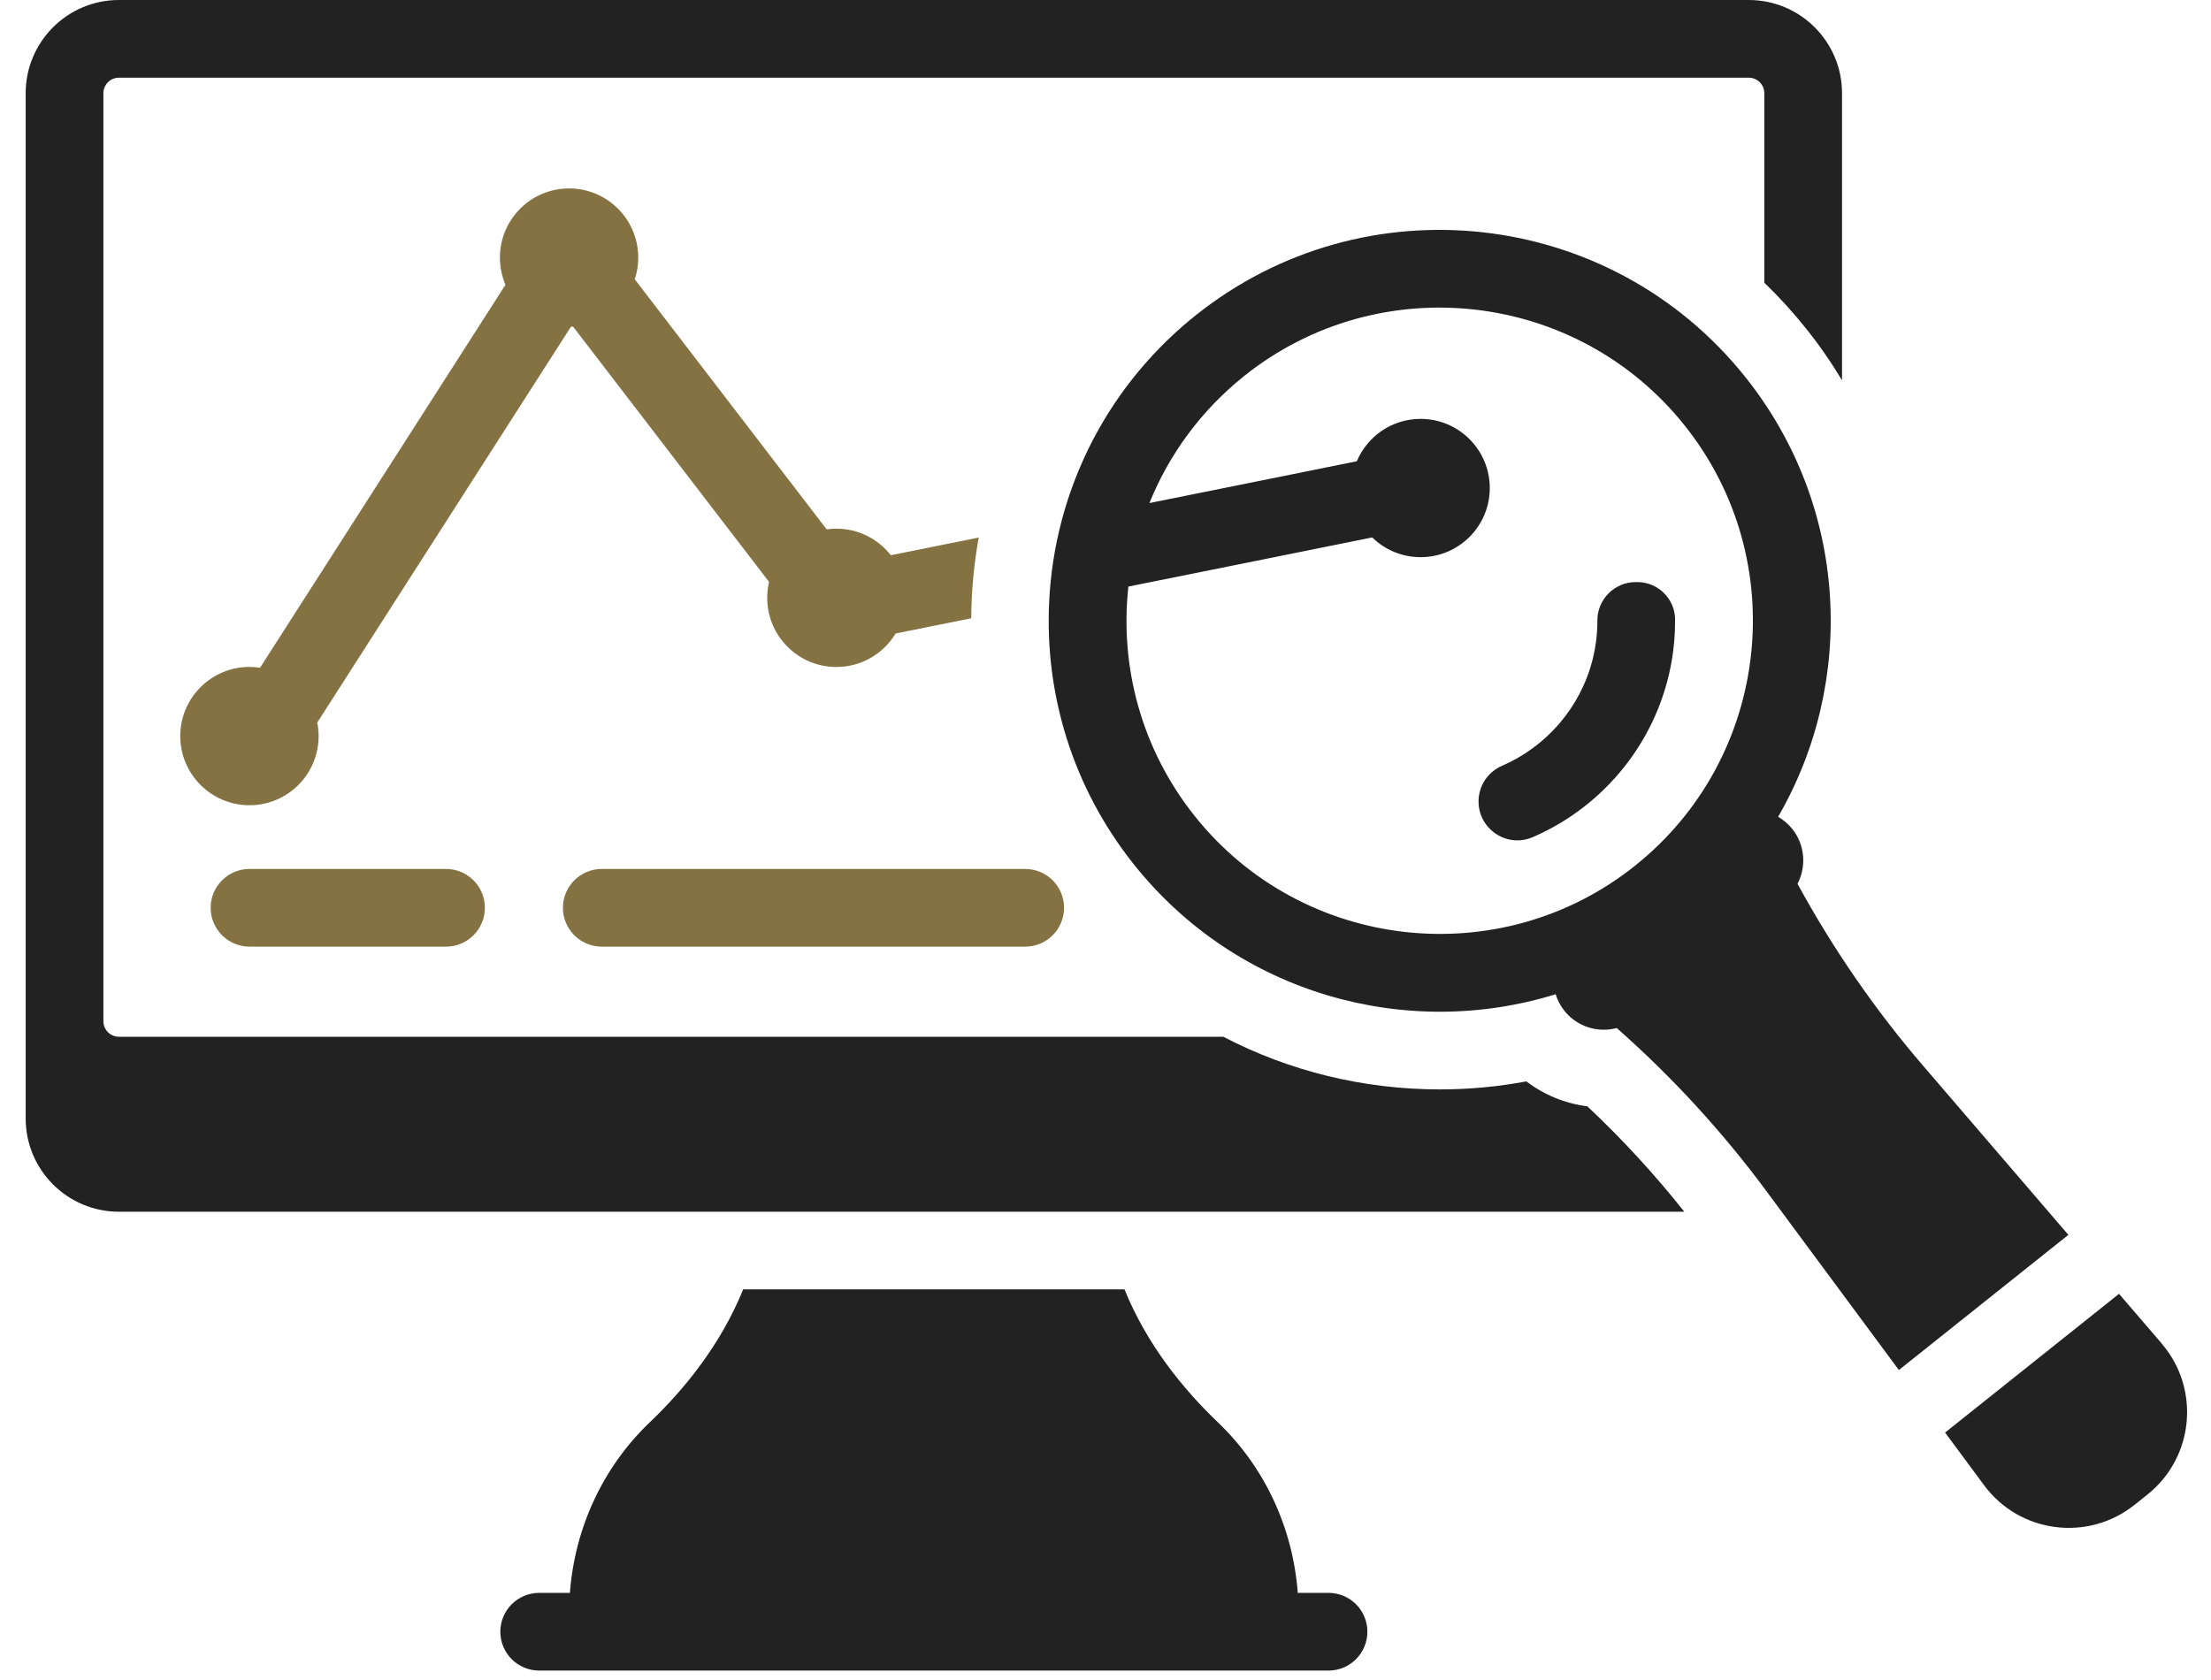 <svg width="75" height="57" viewBox="0 0 75 57" fill="none" xmlns="http://www.w3.org/2000/svg">
<path d="M8.464 29.482C7.736 29.482 7.146 30.072 7.146 30.8C7.146 31.528 7.736 32.118 8.464 32.118H15.13C15.858 32.118 16.448 31.528 16.448 30.8C16.448 30.072 15.858 29.482 15.13 29.482H8.464Z" fill="#847243"/>
<path d="M53.845 37.536C53.087 37.44 52.377 37.147 51.776 36.69C50.813 36.871 49.831 36.962 48.845 36.962C46.239 36.962 43.728 36.339 41.494 35.175H4.034C3.743 35.175 3.507 34.939 3.507 34.647V3.163C3.507 2.872 3.743 2.636 4.034 2.636H59.321C59.613 2.636 59.848 2.872 59.848 3.163V9.594C60.351 10.076 60.824 10.597 61.266 11.15C61.715 11.71 62.12 12.297 62.484 12.904V3.163C62.484 1.418 61.069 0 59.321 0H4.034C2.287 0 0.871 1.418 0.871 3.163V37.948C0.871 39.696 2.287 41.112 4.034 41.112H57.134C56.13 39.846 55.029 38.648 53.847 37.538L53.845 37.536Z" fill="#222223"/>
<path d="M45.066 54.044H44.022C43.859 51.855 42.911 49.784 41.312 48.257C40.16 47.157 38.912 45.642 38.144 43.746H25.21C24.442 45.642 23.193 47.159 22.041 48.257C20.444 49.783 19.496 51.853 19.332 54.044H18.29C17.562 54.044 16.972 54.634 16.972 55.362C16.972 56.09 17.562 56.68 18.29 56.68H45.066C45.794 56.68 46.383 56.09 46.383 55.362C46.383 54.634 45.794 54.044 45.066 54.044Z" fill="#222223"/>
<path d="M73.329 45.584L71.88 43.898L65.98 48.604L67.301 50.39C68.505 52.019 70.822 52.321 72.404 51.059L72.844 50.708C74.427 49.446 74.645 47.12 73.326 45.584H73.329Z" fill="#222223"/>
<path d="M55.465 29.372C50.884 33.026 44.184 32.271 40.529 27.691C38.706 25.407 37.98 22.597 38.276 19.901L41.035 19.346L46.548 18.234C46.97 18.648 47.55 18.904 48.189 18.904C49.484 18.904 50.535 17.854 50.535 16.558C50.535 15.263 49.484 14.212 48.189 14.212C47.215 14.212 46.38 14.806 46.026 15.649L42.353 16.391L38.99 17.068C39.652 15.427 40.733 13.933 42.21 12.752C46.79 9.097 53.49 9.851 57.144 14.434C60.8 19.014 60.046 25.714 55.465 29.37V29.372ZM65.234 36.159C63.598 34.255 62.172 32.184 60.974 29.986C61.278 29.403 61.233 28.672 60.796 28.125C60.66 27.954 60.496 27.818 60.316 27.713C62.973 23.124 62.711 17.188 59.204 12.793C54.636 7.067 46.291 6.127 40.565 10.694C38.249 12.543 36.714 15.01 36.012 17.67C35.773 18.578 35.63 19.508 35.588 20.444C35.441 23.548 36.379 26.715 38.468 29.335C41.974 33.729 47.707 35.304 52.77 33.733C52.831 33.931 52.928 34.12 53.065 34.293C53.403 34.717 53.901 34.937 54.403 34.937C54.55 34.937 54.697 34.918 54.842 34.88C56.718 36.536 58.42 38.387 59.913 40.405L64.412 46.483L70.162 41.897L65.234 36.159Z" fill="#222223"/>
<path d="M19.44 11.082L26.088 19.744C26.048 19.917 26.025 20.099 26.025 20.284C26.025 21.579 27.076 22.63 28.371 22.63C29.225 22.63 29.971 22.174 30.381 21.493L32.945 20.977C32.952 20.058 33.036 19.142 33.2 18.238L30.218 18.838C29.789 18.29 29.122 17.937 28.371 17.937C28.26 17.937 28.15 17.946 28.041 17.96L21.532 9.476C21.608 9.244 21.65 8.996 21.65 8.739C21.65 7.444 20.599 6.393 19.304 6.393C18.009 6.393 16.958 7.444 16.958 8.739C16.958 9.067 17.026 9.38 17.146 9.663L8.821 22.656C8.704 22.639 8.584 22.628 8.461 22.628C7.166 22.628 6.115 23.679 6.115 24.974C6.115 26.27 7.166 27.32 8.461 27.32C9.757 27.32 10.808 26.27 10.808 24.974C10.808 24.817 10.792 24.663 10.762 24.515L19.367 11.085C19.391 11.085 19.416 11.085 19.44 11.082Z" fill="#847243"/>
<path d="M20.413 32.118H34.776C35.505 32.118 36.094 31.528 36.094 30.8C36.094 30.072 35.505 29.482 34.776 29.482H20.413C19.685 29.482 19.095 30.072 19.095 30.8C19.095 31.528 19.685 32.118 20.413 32.118Z" fill="#847243"/>
<path d="M55.538 19.749H55.487C54.768 19.749 54.183 20.334 54.185 21.053V21.067C54.185 21.521 54.127 21.963 54.021 22.385C53.611 24.002 52.46 25.327 50.956 25.98C50.47 26.189 50.154 26.662 50.154 27.191C50.154 28.136 51.121 28.778 51.989 28.405C54.442 27.347 56.261 25.095 56.713 22.385C56.785 21.956 56.821 21.516 56.821 21.067C56.821 21.05 56.821 21.031 56.821 21.013C56.816 20.313 56.24 19.749 55.54 19.749H55.538Z" fill="#222223"/>
</svg>
